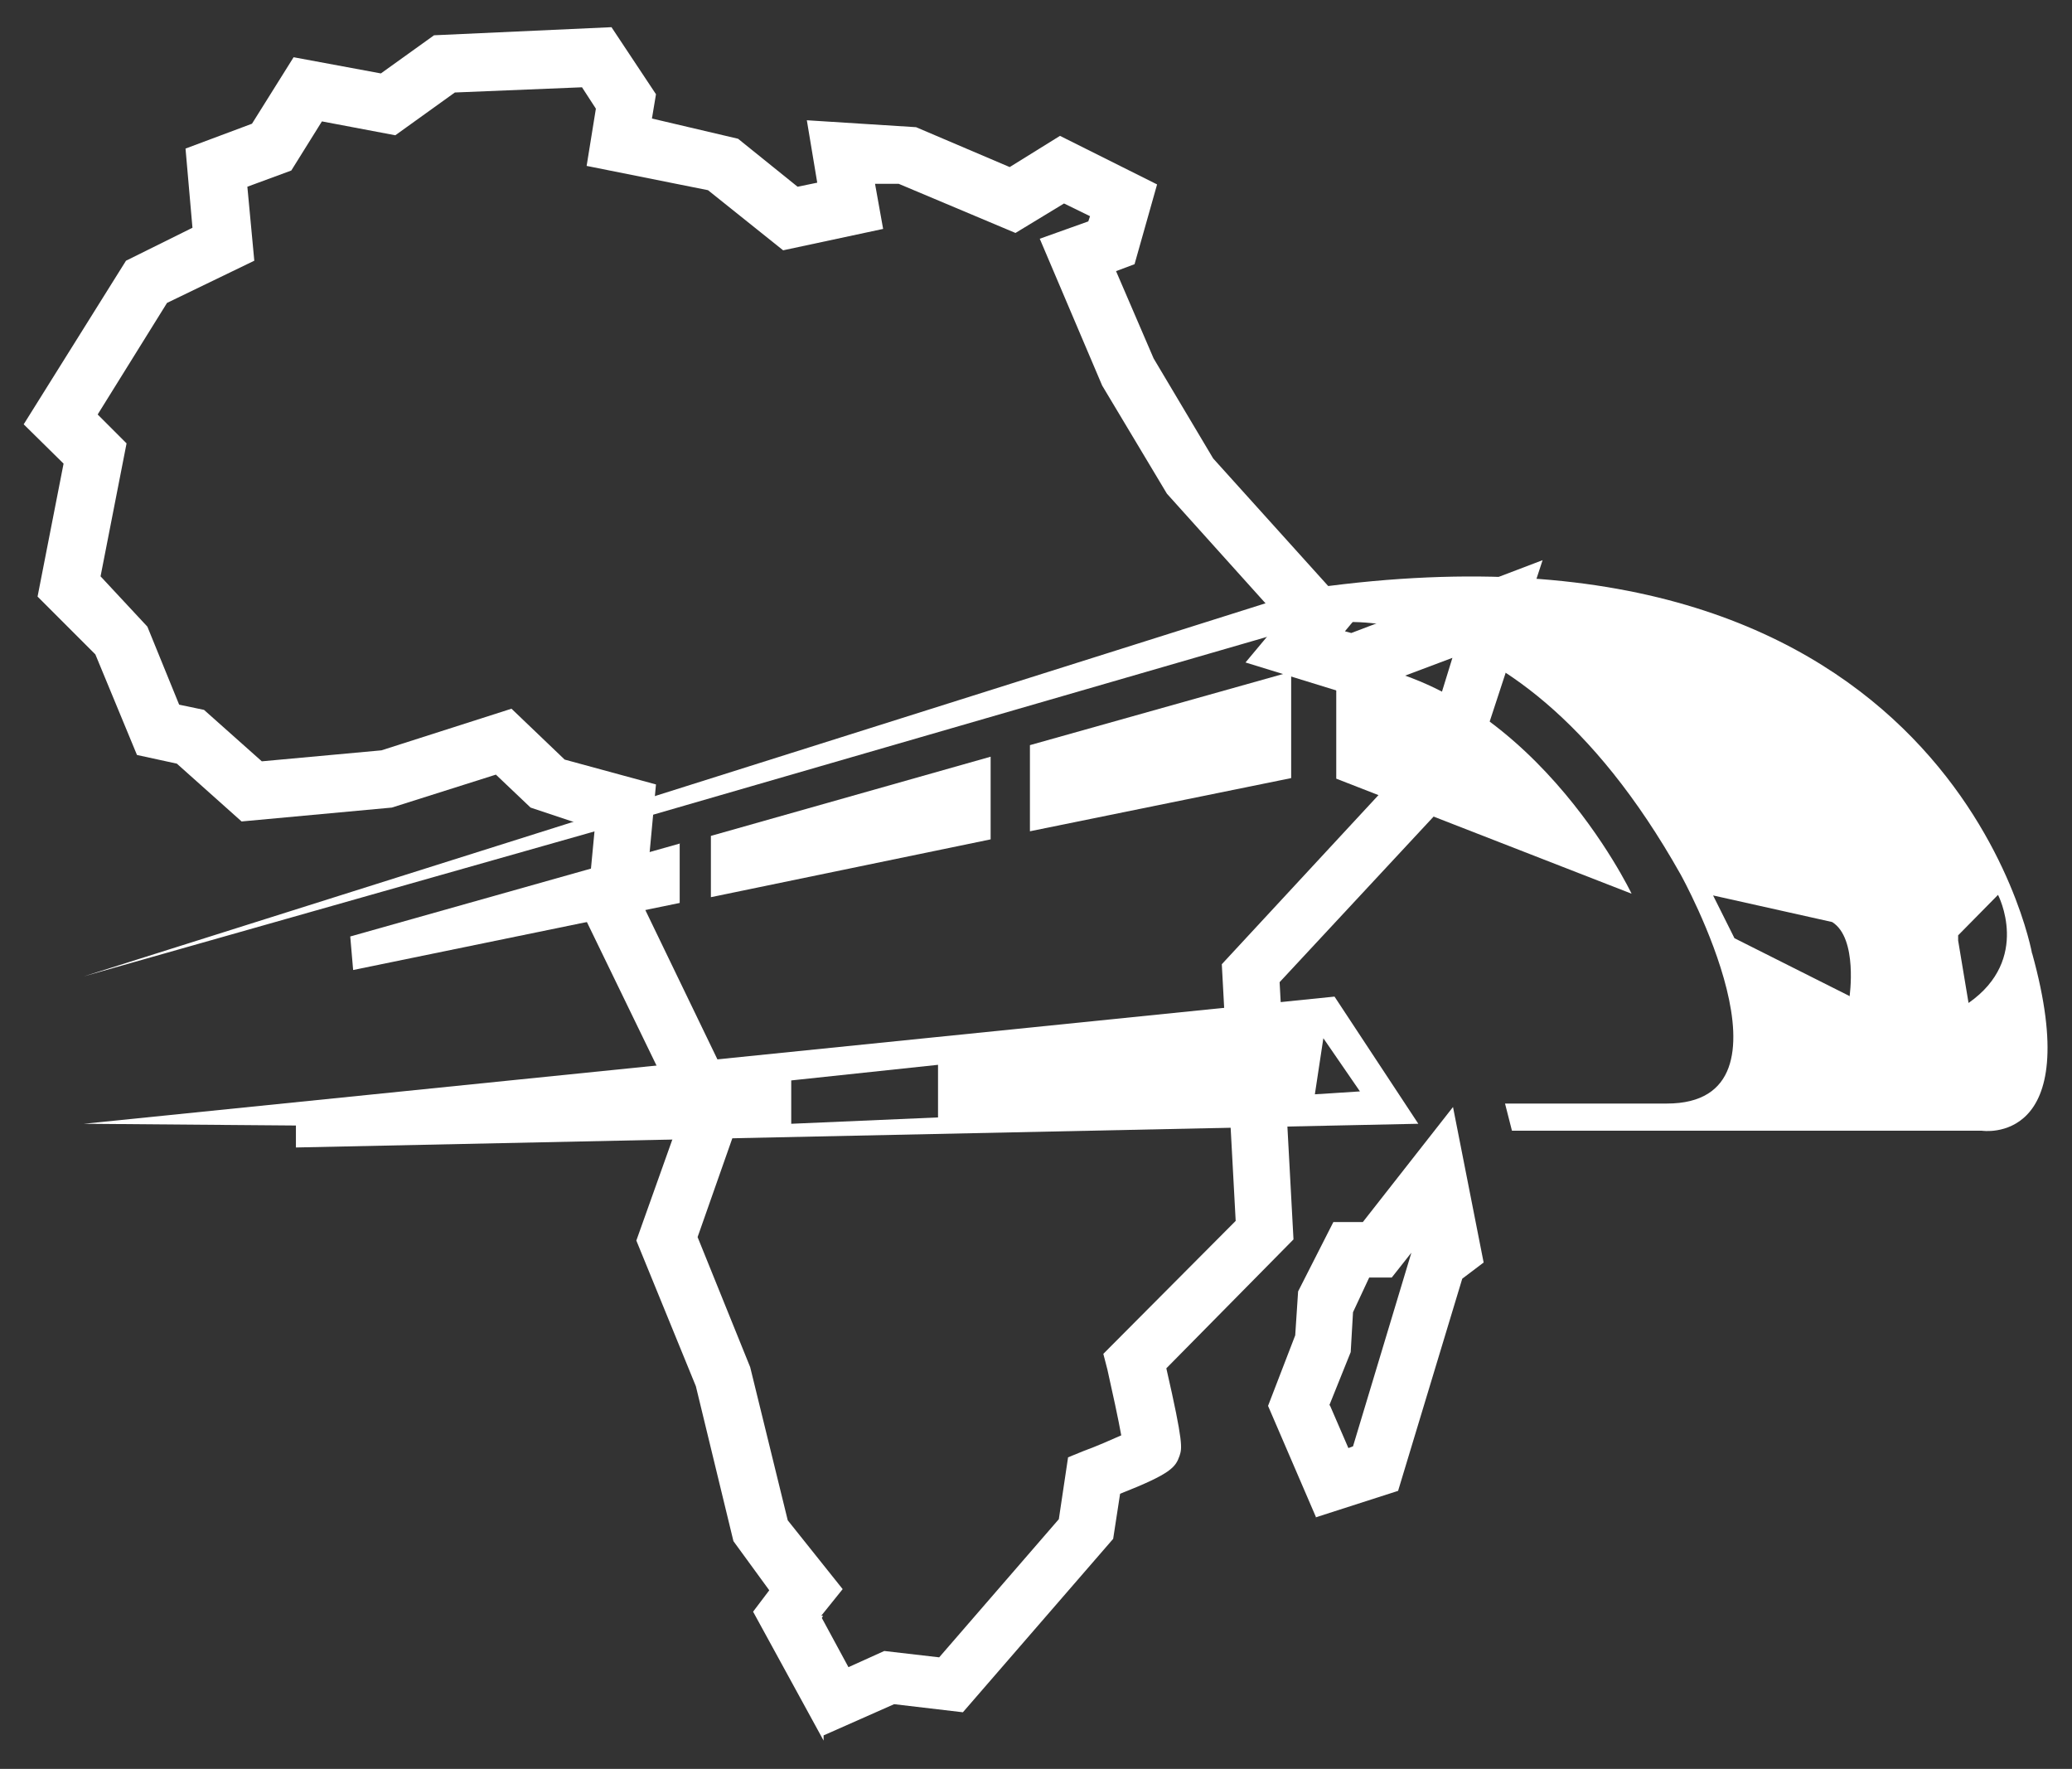 <?xml version="1.0" encoding="UTF-8"?><svg id="Layer_1" xmlns="http://www.w3.org/2000/svg" width="35.85" height="30.6" viewBox="0 0 35.85 30.6"><rect x="0" y="0" width="35.85" height="30.6" fill="#333333" stroke="none"/><defs><style>.cls-1{fill:#fff;}</style></defs><path class="cls-1" d="m14.25,30.11l-1.22-2.23.28-.37-.62-.85-.65-2.68-1.03-2.52.77-2.16-1.64-3.38.15-1.58-1.11-.37-.6-.57-1.8.57-2.6.24-1.12-1-.69-.15-.72-1.74-1-1,.45-2.3-.69-.68,1.77-2.83,1.15-.57-.12-1.37,1.15-.43.72-1.15,1.51.28.92-.66,3.07-.14.77,1.16-.07.42,1.49.35,1.03.83.34-.07-.18-1.08,1.89.12,1.62.69.87-.54,1.68.84-.39,1.38-.32.12.65,1.51,1.03,1.73,2.48,2.75-.2.24.11.03,3.31-1.26-1.22,3.72-3.33,3.58.24,4.45-2.2,2.23c.3,1.31.27,1.38.23,1.51-.07.2-.14.31-1.03.66l-.12.78-2.6,3-1.19-.14-1.22.54v.04Zm-.03-2.12l.46.85.62-.28.95.11,2.07-2.39.16-1.07.27-.11c.22-.08.47-.19.65-.27-.05-.28-.15-.74-.24-1.14l-.07-.27,2.29-2.3-.24-4.44,3.53-3.81.46-1.49-1.73.65-1.85-.57.61-.73-1.97-2.19-1.12-1.87-1.08-2.54.84-.3.03-.09-.45-.22-.84.51-2.02-.85h-.41l.14.78-1.73.37-1.3-1.04-2.1-.42.16-.99-.24-.37-2.2.09-1.03.74-1.27-.24-.53.85-.76.28.12,1.28-1.51.73-1.2,1.93.5.5-.45,2.3.81.87.55,1.35.43.09,1,.89,2.07-.19,2.25-.72.92.88,1.58.43-.2,2.14,1.69,3.5-.77,2.19.91,2.25.65,2.65.95,1.19-.37.46h.03Z"/><path class="cls-1" d="m22.78,26.27l-.84-1.95.47-1.22.05-.76.61-1.2h.51l1.56-1.99.53,2.69-.37.28-1.11,3.67-1.43.46h.01Zm.23-1.96l.32.74.08-.03,1.01-3.35-.34.43h-.39l-.28.6-.04.69-.37.92Z"/><path class="cls-1" d="m23.12,11.43v2.04l5.11,1.99s-1.79-3.76-5.11-4.03Z"/><path class="cls-1" d="m35.16,16.5s-1.39-7.86-12.42-6.33L1.45,16.89l9.62-2.73,11.36-3.29s3.58-1.2,6.65,4.26c0,0,2.2,3.96-.24,3.96h-2.8l.12.47h8.13s1.8.28.87-3.07Zm-3.16.73l-1.99-1-.37-.74,2.06.46c.45.28.3,1.3.3,1.3h0Zm2.06.12l-.18-1.08v-.09l.69-.7s.58,1.11-.51,1.87h0Z"/><path class="cls-1" d="m17.82,12.89v1.49l4.52-.92v-1.84l-4.52,1.27Z"/><path class="cls-1" d="m11.77,14.59l-5.71,1.61.05.58,5.65-1.16v-1.03Z"/><path class="cls-1" d="m12.3,14.45v1.07l4.84-1v-1.43l-4.84,1.37Z"/><path class="cls-1" d="m24.54,19.44l-1.45-2.2L1.45,19.44l3.67.03v.38l19.41-.41h.01Zm-1.65-1.49l.64.93-.78.05.15-.99Zm-9.2.74l2.54-.27v.91l-2.54.11v-.76h0Z"/></svg>